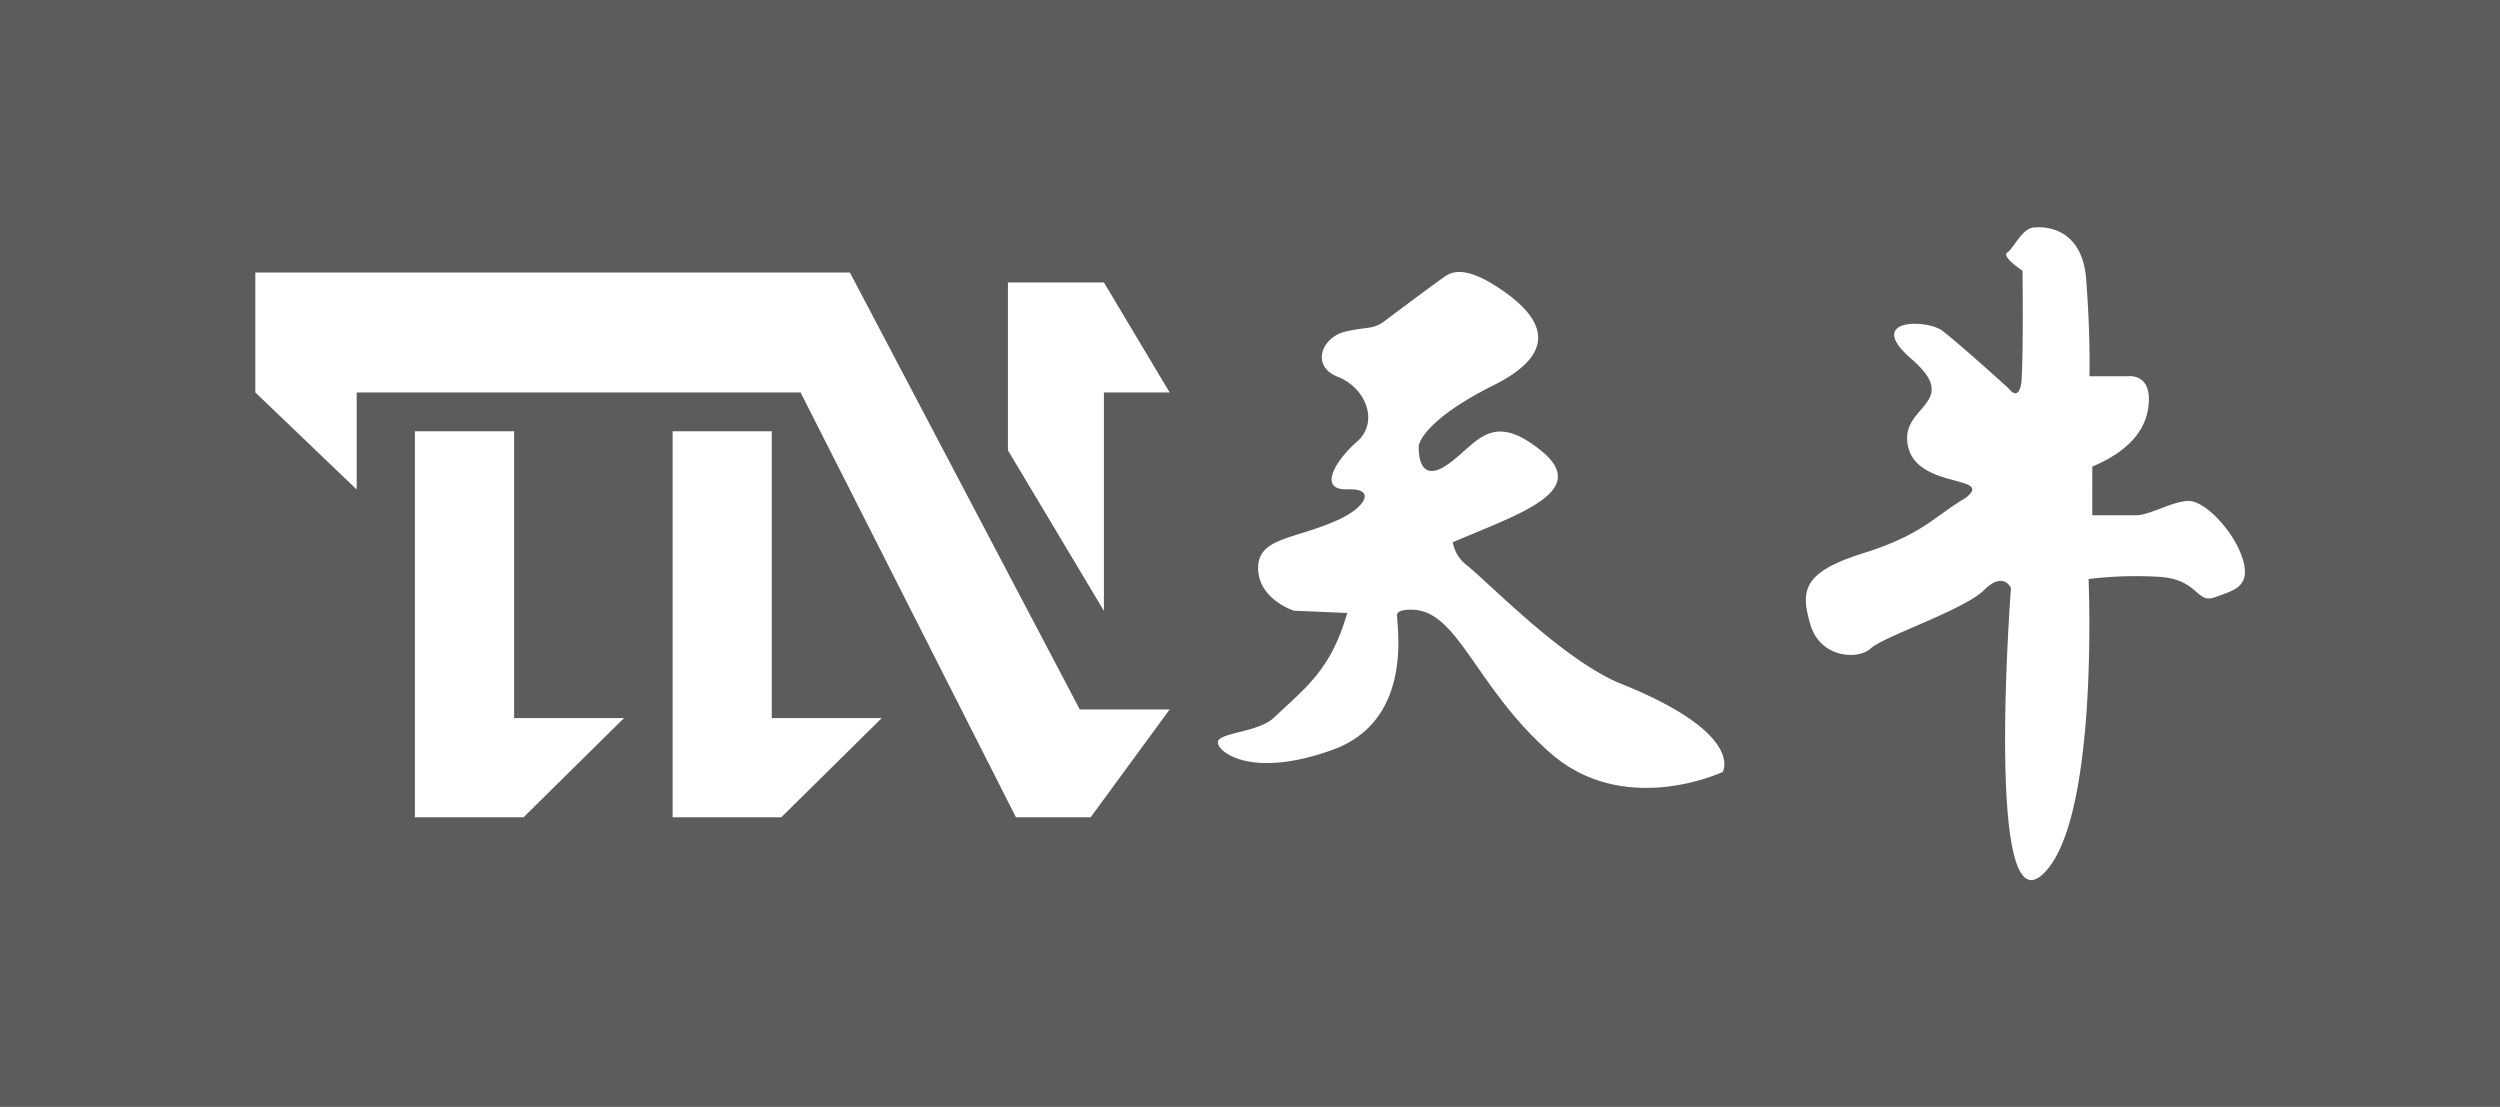 <svg xmlns="http://www.w3.org/2000/svg" viewBox="0 0 262 116"><rect x="0" y="0" width="262" height="116" fill="#333333" stroke="none"/><defs><style>.cls-1,.cls-2{fill:#fff;}.cls-1{opacity:0.2;}</style></defs><g id="图层_2" data-name="图层 2"><g id="图层_1-2" data-name="图层 1"><rect class="cls-1" width="262" height="116"/><polygon class="cls-2" points="26.76 28.56 89.07 28.56 113.16 74.35 122.58 74.35 114.3 85.65 106.47 85.65 83.9 41.13 37.38 41.13 37.38 51.3 26.76 41.13 26.76 28.56"/><polygon class="cls-2" points="105.63 29.6 115.69 29.6 122.58 41.13 115.69 41.13 115.69 64.02 105.63 47.19 105.63 29.6"/><polygon class="cls-2" points="43.48 45.2 53.88 45.2 53.88 75.25 65.4 75.25 54.87 85.65 43.48 85.65 43.48 45.2"/><polygon class="cls-2" points="70.49 45.2 80.88 45.2 80.88 75.25 92.41 75.25 81.88 85.65 70.49 85.65 70.49 45.2"/><path class="cls-2" d="M145.07,33.67c.37-.27,5.42-4.07,6.44-4.75s2.71-.79,6.21,1.7,6.1,6.1-1.13,9.72-7.91,6.1-7.91,6.44-.11,4.07,3,1.92,4.52-5.76,9.83-1.47-2.48,6.67-9.26,9.6a3.89,3.89,0,0,0,1.58,2.49c2.82,2.37,9.83,9.6,15.71,12.2,13.44,5.31,11,9.38,11,9.38s-10.29,4.86-18.08-2-9.61-14.8-14.35-15c0,0-1.7-.11-1.7.56,0,1.36,1.7,11.08-6.78,14.13s-12,.23-12-.79,4-1,5.77-2.49c3.61-3.39,6.1-5.2,7.79-11.07L135.6,64s-3.75-1.2-3.75-4.47,4-3,8.47-5.09c2.71-1.24,4-3.28.9-3.16s-1.35-2.94,1-5,.9-5.65-2-6.78-1.7-4.18.79-4.75S143.82,34.57,145.07,33.67Z"/><path class="cls-2" d="M213.32,23.84s4.84-.64,5.31,5.42.34,10.17.34,10.17h4s2.23-.34,2.23,2.38-1.58,5.25-5.93,7.09V54h4.56c1.49,0,3.87-1.5,5.56-1.5s4.75,3.16,5.65,6.1-1,3.28-2.94,4-1.69-1.92-5.87-2.15a41,41,0,0,0-7.35.23s1.13,25.65-4.86,31-3.27-30.06-3.27-30.06-.79-1.81-2.83.23-10.51,4.85-11.86,6.1-5.31,1-6.33-2.49S188.83,60,195.2,58s7.49-3.88,10.77-5.8c3.39-2.6-6.21-.68-6.1-6.44.11-3.28,5.42-3.84.45-8.14s1.7-4.18,3.28-2.93,4,3.39,6.89,6c.9,1.13,1.24.22,1.36-.68.22-3.39.11-11.64.11-11.64s-2.26-1.47-1.58-1.92S212,23.73,213.32,23.84Z"/></g></g></svg>